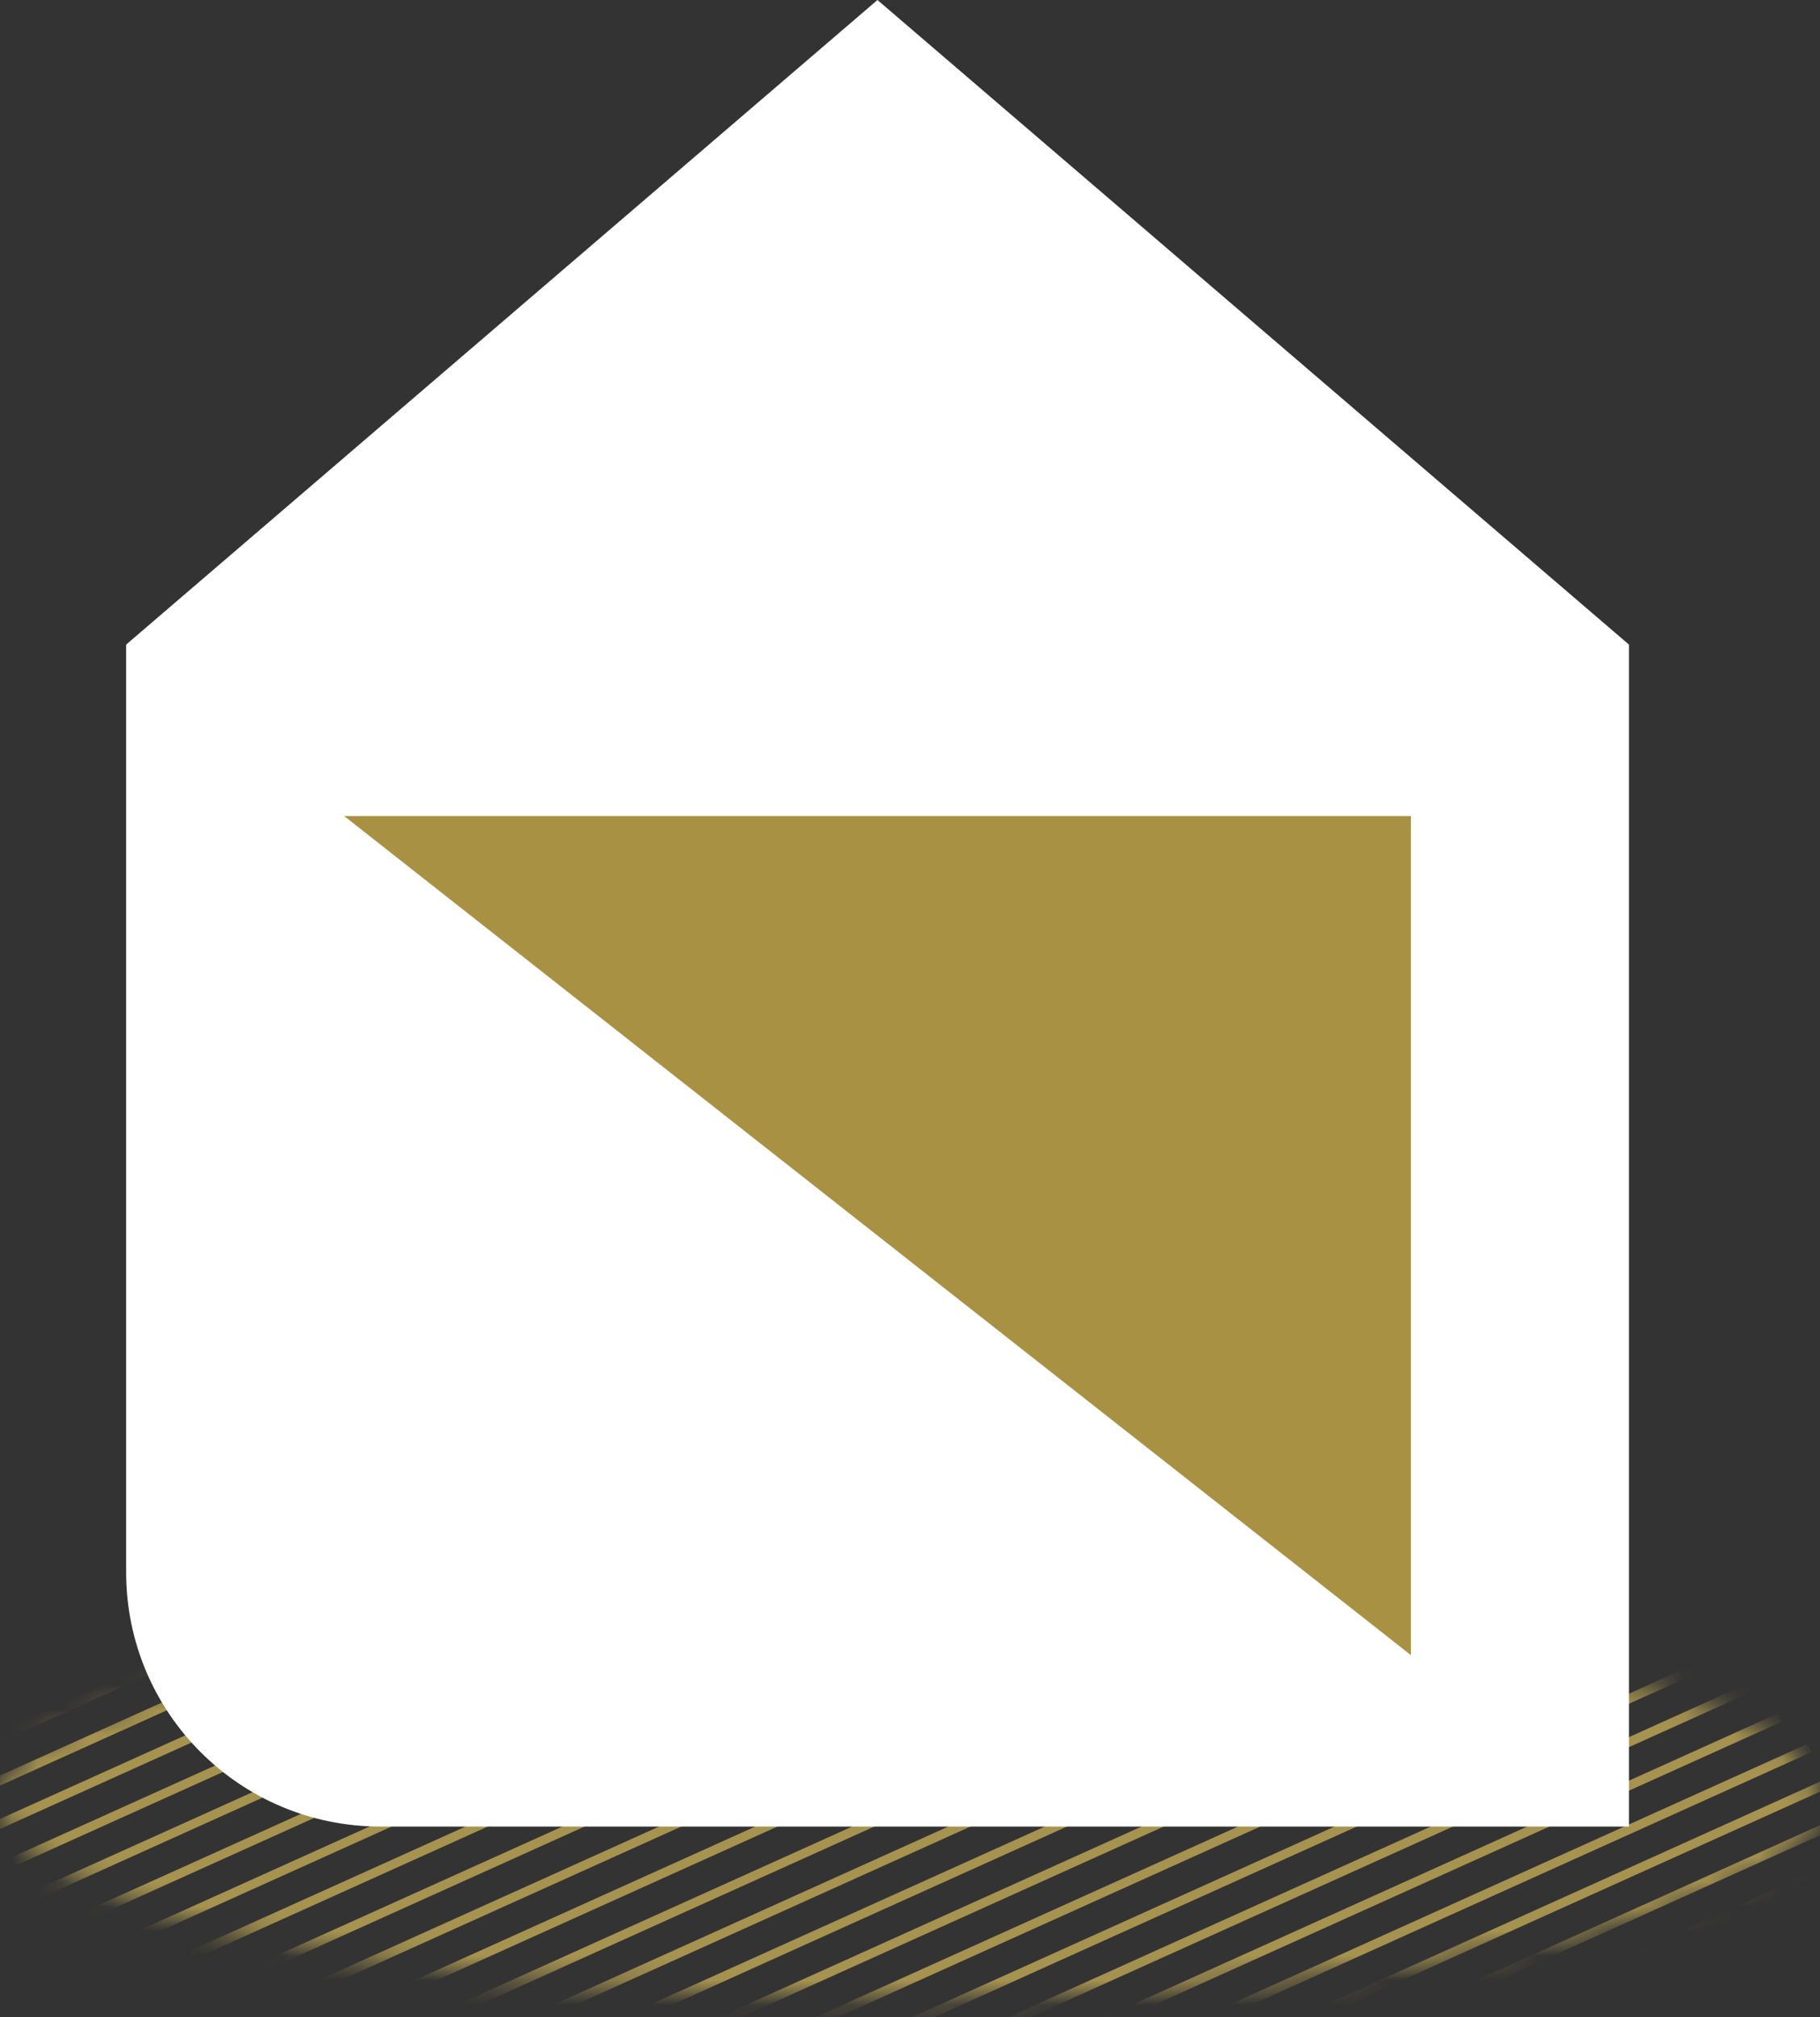 <?xml version="1.0" encoding="UTF-8"?> <svg xmlns="http://www.w3.org/2000/svg" width="74" height="82" viewBox="0 0 74 82" fill="none"><rect x="0" y="0" width="74" height="82" fill="#333333" stroke="none"/><mask id="mask0_4992_4052" style="mask-type:luminance" maskUnits="userSpaceOnUse" x="0" y="65" width="74" height="17"><path d="M37 81.213C57.434 81.213 74 77.643 74 73.239C74 68.836 57.434 65.266 37 65.266C16.566 65.266 0 68.836 0 73.239C0 77.643 16.566 81.213 37 81.213Z" fill="white"></path></mask><g mask="url(#mask0_4992_4052)"><path d="M79.466 77.04L21.371 103.247L21.524 103.585L79.618 77.379L79.466 77.04Z" fill="#A69350"></path><path d="M78.27 75.81L20.176 102.016L20.328 102.355L78.423 76.148L78.27 75.81Z" fill="#A69350"></path><path d="M77.079 74.577L18.984 100.783L19.137 101.122L77.232 74.915L77.079 74.577Z" fill="#A69350"></path><path d="M75.884 73.345L17.789 99.551L17.942 99.89L76.037 73.683L75.884 73.345Z" fill="#A69350"></path><path d="M74.689 72.115L16.594 98.321L16.746 98.659L74.841 72.453L74.689 72.115Z" fill="#A69350"></path><path d="M73.497 70.888L15.402 97.094L15.555 97.433L73.65 71.227L73.497 70.888Z" fill="#A69350"></path><path d="M72.294 69.65L14.199 95.856L14.352 96.195L72.447 69.988L72.294 69.65Z" fill="#A69350"></path><path d="M71.099 68.419L13.004 94.626L13.157 94.964L71.251 68.758L71.099 68.419Z" fill="#A69350"></path><path d="M69.907 67.193L11.812 93.399L11.965 93.738L70.06 67.531L69.907 67.193Z" fill="#A69350"></path><path d="M68.716 65.96L10.621 92.166L10.774 92.505L68.868 66.299L68.716 65.96Z" fill="#A69350"></path><path d="M67.517 64.73L9.422 90.937L9.575 91.275L67.669 65.069L67.517 64.73Z" fill="#A69350"></path><path d="M66.317 63.498L8.223 89.704L8.375 90.042L66.47 63.836L66.317 63.498Z" fill="#A69350"></path><path d="M65.126 62.265L7.031 88.471L7.184 88.81L65.279 62.603L65.126 62.265Z" fill="#A69350"></path><path d="M63.931 61.041L5.836 87.247L5.989 87.585L64.083 61.379L63.931 61.041Z" fill="#A69350"></path><path d="M62.735 59.803L4.641 86.009L4.793 86.347L62.888 60.141L62.735 59.803Z" fill="#A69350"></path><path d="M61.544 58.576L3.449 84.782L3.602 85.121L61.697 58.914L61.544 58.576Z" fill="#A69350"></path><path d="M60.341 57.346L2.246 83.552L2.399 83.89L60.493 57.684L60.341 57.346Z" fill="#A69350"></path><path d="M59.149 56.107L1.055 82.313L1.207 82.652L59.302 56.445L59.149 56.107Z" fill="#A69350"></path><path d="M57.958 54.88L-0.137 81.087L0.016 81.425L58.111 55.219L57.958 54.88Z" fill="#A69350"></path><path d="M56.759 53.65L-1.336 79.857L-1.183 80.195L56.911 53.989L56.759 53.65Z" fill="#A69350"></path><path d="M55.567 52.417L-2.527 78.624L-2.375 78.962L55.72 52.756L55.567 52.417Z" fill="#A69350"></path><path d="M54.376 51.185L-3.719 77.392L-3.566 77.73L54.529 51.524L54.376 51.185Z" fill="#A69350"></path><path d="M53.173 49.955L-4.922 76.161L-4.769 76.5L53.325 50.293L53.173 49.955Z" fill="#A69350"></path><path d="M51.981 48.728L-6.113 74.935L-5.961 75.273L52.134 49.067L51.981 48.728Z" fill="#A69350"></path><path d="M50.786 47.49L-7.309 73.697L-7.156 74.035L50.939 47.829L50.786 47.49Z" fill="#A69350"></path><path d="M49.595 46.257L-8.5 72.464L-8.347 72.802L49.747 46.596L49.595 46.257Z" fill="#A69350"></path><path d="M48.399 45.033L-9.695 71.24L-9.543 71.578L48.552 45.372L48.399 45.033Z" fill="#A69350"></path><path d="M47.2 43.8L-10.895 70.007L-10.742 70.345L47.353 44.139L47.2 43.8Z" fill="#A69350"></path><path d="M46.009 42.568L-12.086 68.774L-11.933 69.113L46.161 42.907L46.009 42.568Z" fill="#A69350"></path><path d="M44.81 41.338L-13.285 67.544L-13.133 67.883L44.962 41.676L44.81 41.338Z" fill="#A69350"></path><path d="M43.618 40.105L-14.477 66.311L-14.324 66.65L43.771 40.444L43.618 40.105Z" fill="#A69350"></path><path d="M42.427 38.873L-15.668 65.079L-15.515 65.418L42.579 39.211L42.427 38.873Z" fill="#A69350"></path></g><path d="M35.677 0L5.129 26.203V63.915C5.129 69.624 9.755 74.25 15.464 74.25H66.232V26.203L35.677 0Z" fill="white"></path><path d="M13.992 33.172H57.365V67.281L13.992 33.172Z" fill="#A99144"></path></svg> 